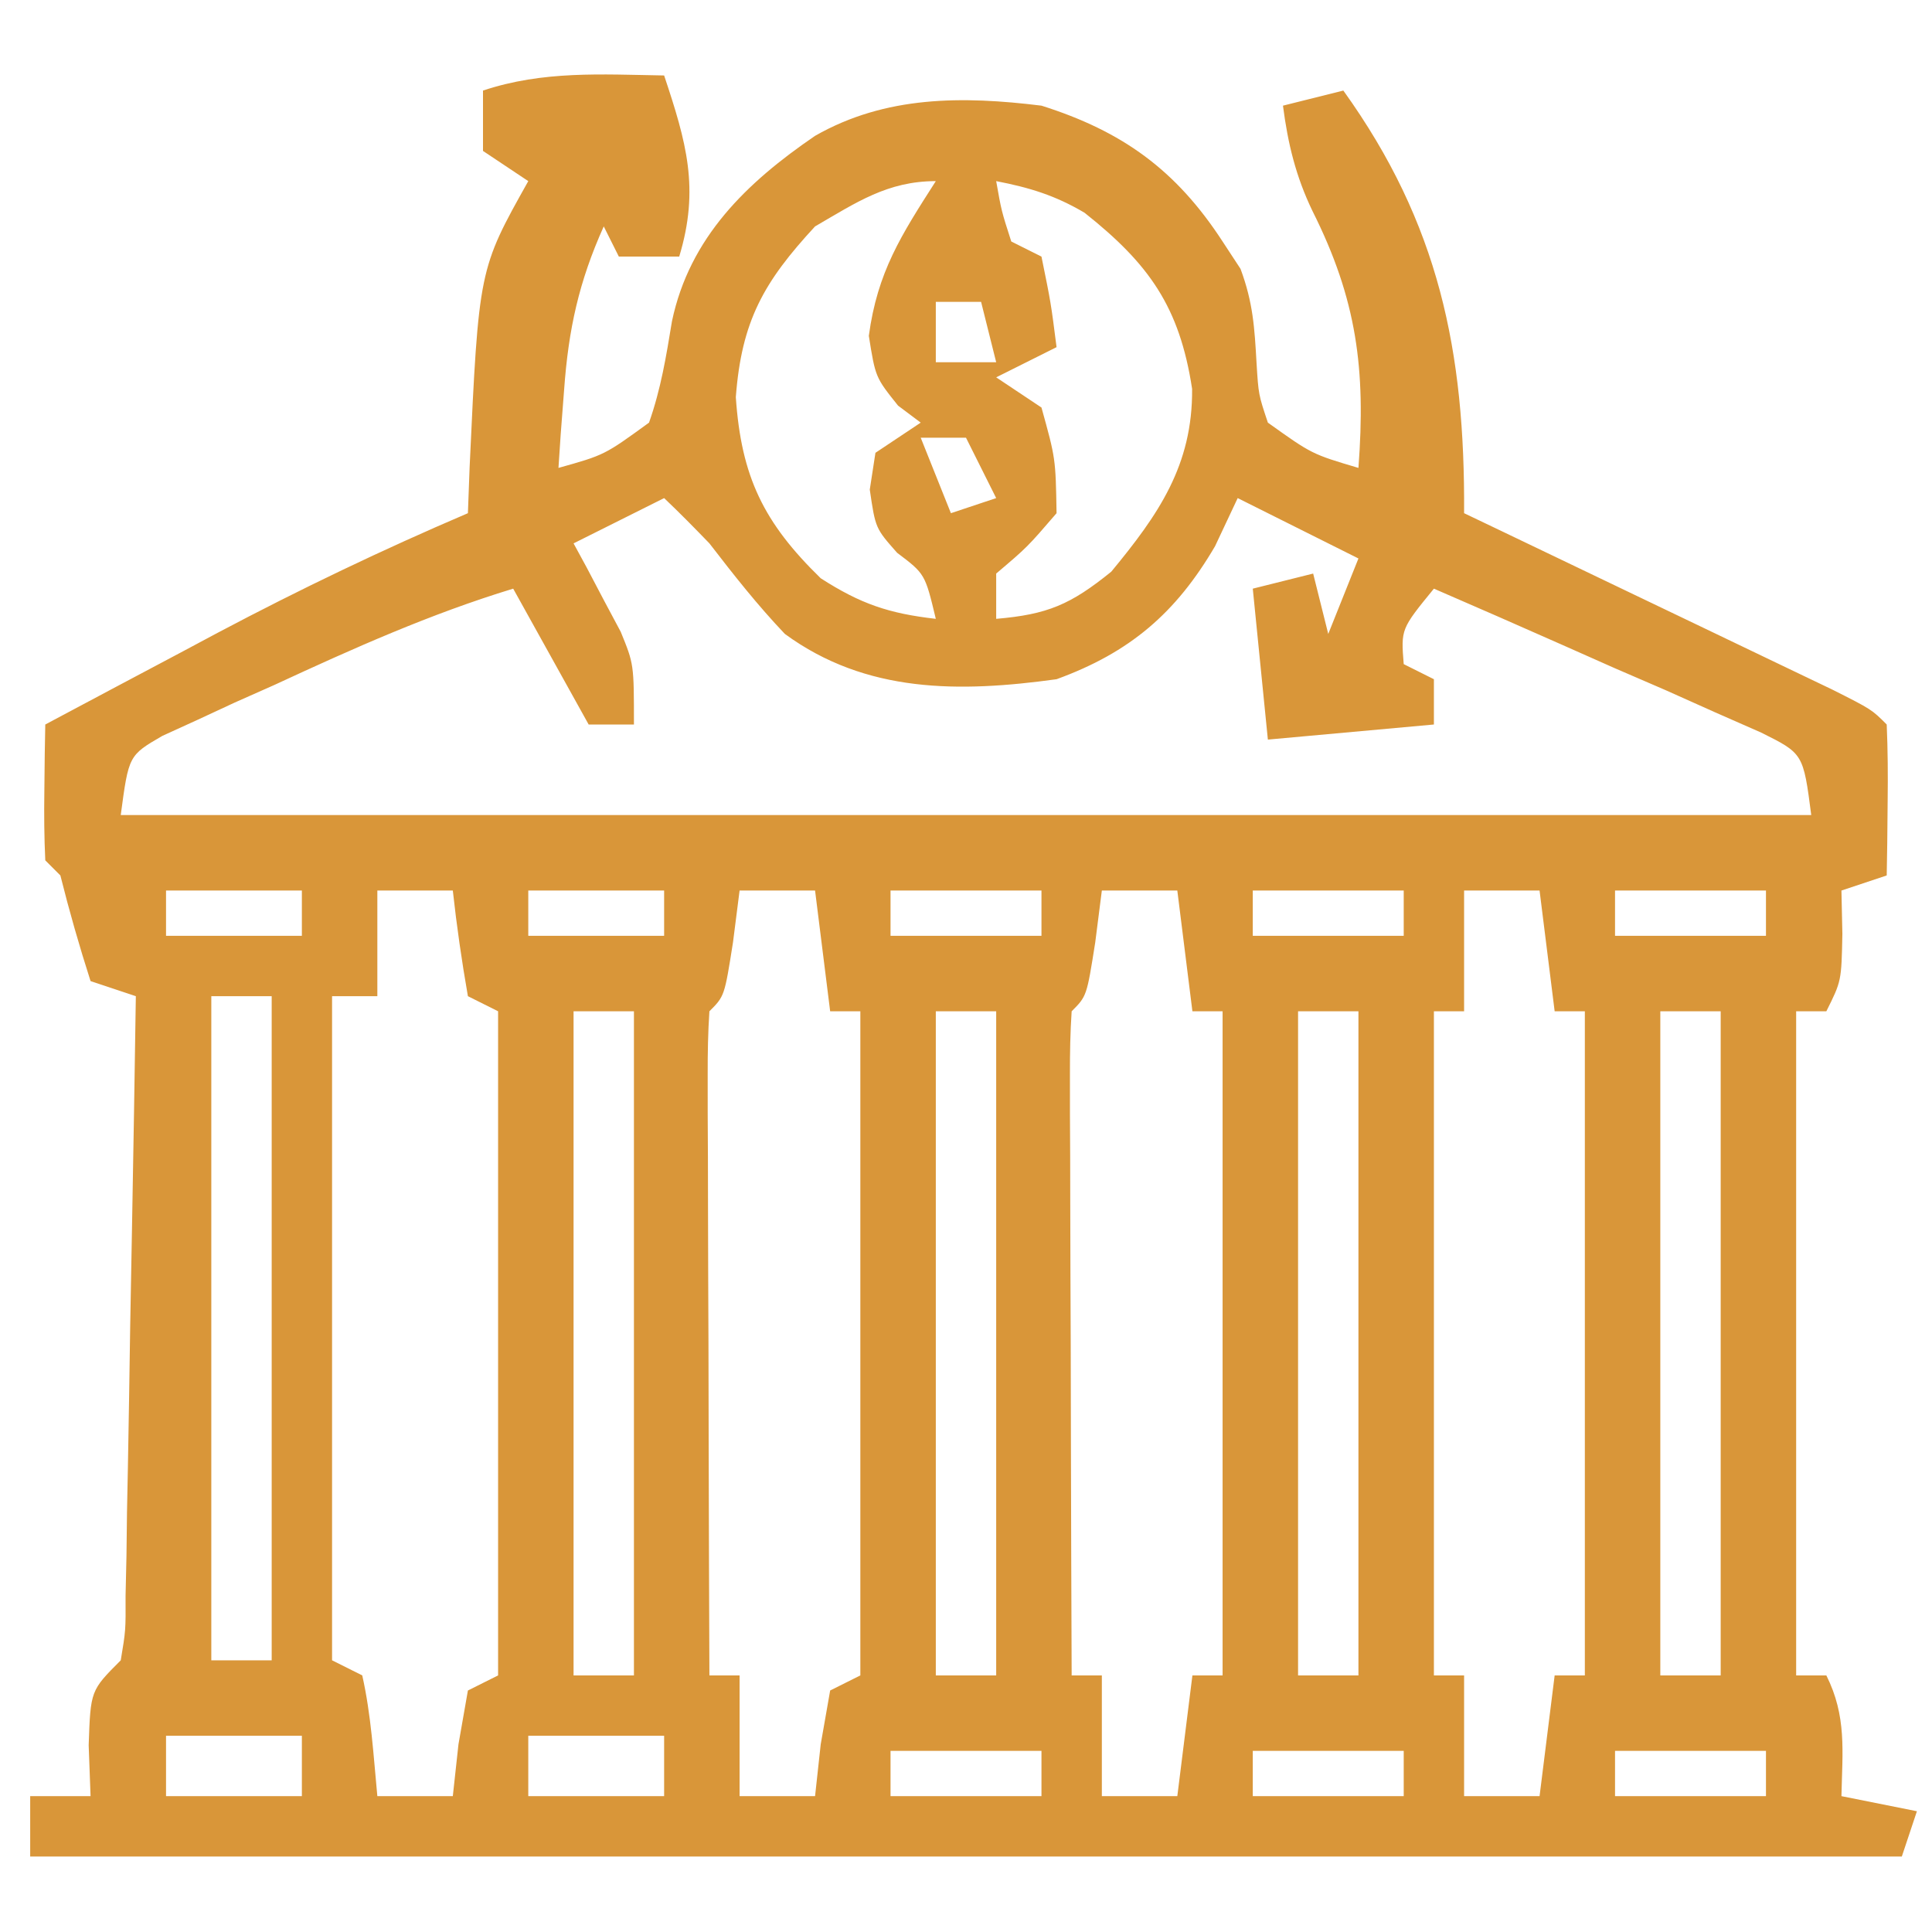 <?xml version="1.0" encoding="UTF-8"?>
<svg version="1.1" xmlns="http://www.w3.org/2000/svg" width="128" height="128">
<path d="M0 0 C1.471 4.412 2.369 7.483 1 12 C-0.32 12 -1.64 12 -3 12 C-3.495 11.01 -3.495 11.01 -4 10 C-5.648 13.664 -6.336 16.812 -6.625 20.812 C-6.7 21.788 -6.775 22.764 -6.852 23.77 C-6.901 24.506 -6.95 25.242 -7 26 C-3.952 25.147 -3.952 25.147 -1 23 C-0.213 20.771 0.137 18.612 0.52 16.281 C1.689 10.729 5.467 7.096 10 4 C14.671 1.331 19.769 1.355 25 2 C30.351 3.692 33.911 6.248 37 11 C37.588 11.897 37.588 11.897 38.188 12.812 C39.018 15.048 39.116 16.699 39.25 19.062 C39.379 21.142 39.379 21.142 40 23 C42.918 25.086 42.918 25.086 46 26 C46.491 19.473 45.9 14.849 42.957 8.984 C41.854 6.697 41.324 4.514 41 2 C42.32 1.67 43.64 1.34 45 1 C51.33 9.818 53.066 18.255 53 29 C53.813 29.389 54.625 29.777 55.463 30.177 C58.469 31.616 61.475 33.057 64.481 34.499 C65.783 35.124 67.086 35.747 68.389 36.37 C70.259 37.264 72.128 38.161 73.996 39.059 C75.685 39.868 75.685 39.868 77.408 40.693 C80 42 80 42 81 43 C81.072 44.686 81.084 46.375 81.062 48.062 C81.053 48.982 81.044 49.901 81.035 50.848 C81.024 51.558 81.012 52.268 81 53 C79.515 53.495 79.515 53.495 78 54 C78.021 54.949 78.041 55.898 78.062 56.875 C78 60 78 60 77 62 C76.34 62 75.68 62 75 62 C75 76.52 75 91.04 75 106 C75.66 106 76.32 106 77 106 C78.354 108.709 78.065 111.009 78 114 C79.65 114.33 81.3 114.66 83 115 C82.505 116.485 82.505 116.485 82 118 C41.08 118 0.16 118 -42 118 C-42 116.68 -42 115.36 -42 114 C-40.68 114 -39.36 114 -38 114 C-38.041 112.886 -38.083 111.772 -38.125 110.625 C-38 107 -38 107 -36 105 C-35.67 103.022 -35.67 103.022 -35.681 100.734 C-35.661 99.853 -35.641 98.972 -35.621 98.065 C-35.604 96.637 -35.604 96.637 -35.586 95.18 C-35.567 94.206 -35.547 93.232 -35.527 92.229 C-35.467 89.111 -35.421 85.993 -35.375 82.875 C-35.337 80.764 -35.298 78.654 -35.258 76.543 C-35.162 71.362 -35.077 66.181 -35 61 C-35.99 60.67 -36.98 60.34 -38 60 C-38.743 57.69 -39.411 55.354 -40 53 C-40.33 52.67 -40.66 52.34 -41 52 C-41.072 50.481 -41.084 48.958 -41.062 47.438 C-41.053 46.611 -41.044 45.785 -41.035 44.934 C-41.024 44.296 -41.012 43.657 -41 43 C-38.023 41.412 -35.043 39.83 -32.062 38.25 C-31.232 37.807 -30.401 37.363 -29.545 36.906 C-24.122 34.036 -18.642 31.412 -13 29 C-12.963 27.998 -12.925 26.997 -12.887 25.965 C-12.279 12.845 -12.279 12.845 -9 7 C-9.99 6.34 -10.98 5.68 -12 5 C-12 3.68 -12 2.36 -12 1 C-8.019 -0.327 -4.15 -0.069 0 0 Z M22 7 C22.348 8.975 22.348 8.975 23 11 C23.66 11.33 24.32 11.66 25 12 C25.625 15.062 25.625 15.062 26 18 C24.02 18.99 24.02 18.99 22 20 C23.485 20.99 23.485 20.99 25 22 C25.938 25.375 25.938 25.375 26 29 C24.062 31.25 24.062 31.25 22 33 C22 33.99 22 34.98 22 36 C25.406 35.708 26.932 35.055 29.625 32.875 C32.744 29.1 35.025 25.826 34.98 20.762 C34.148 15.319 32.121 12.48 27.852 9.094 C25.904 7.944 24.211 7.428 22 7 Z M10 10 C6.596 13.68 5.131 16.265 4.75 21.312 C5.108 26.587 6.596 29.633 10.375 33.312 C13.023 35.015 14.898 35.646 18 36 C17.286 33.019 17.286 33.019 15.438 31.625 C14 30 14 30 13.625 27.438 C13.749 26.633 13.873 25.829 14 25 C14.99 24.34 15.98 23.68 17 23 C16.505 22.629 16.01 22.258 15.5 21.875 C14 20 14 20 13.562 17.25 C14.133 13.011 15.703 10.589 18 7 C14.804 7 12.734 8.414 10 10 Z M18 15 C18 16.32 18 17.64 18 19 C19.32 19 20.64 19 22 19 C21.67 17.68 21.34 16.36 21 15 C20.01 15 19.02 15 18 15 Z M17 24 C17.66 25.65 18.32 27.3 19 29 C19.99 28.67 20.98 28.34 22 28 C21.34 26.68 20.68 25.36 20 24 C19.01 24 18.02 24 17 24 Z M0 28 C-1.98 28.99 -3.96 29.98 -6 31 C-5.711 31.531 -5.423 32.062 -5.125 32.609 C-4.754 33.316 -4.383 34.022 -4 34.75 C-3.629 35.446 -3.257 36.142 -2.875 36.859 C-2 39 -2 39 -2 43 C-2.99 43 -3.98 43 -5 43 C-6.65 40.03 -8.3 37.06 -10 34 C-15.491 35.672 -20.616 37.967 -25.812 40.375 C-26.683 40.762 -27.554 41.148 -28.451 41.547 C-29.278 41.931 -30.105 42.315 -30.957 42.711 C-32.086 43.226 -32.086 43.226 -33.238 43.751 C-35.473 45.048 -35.473 45.048 -36 49 C0.96 49 37.92 49 76 49 C75.47 44.924 75.47 44.924 72.683 43.536 C71.183 42.876 71.183 42.876 69.652 42.203 C68.033 41.478 68.033 41.478 66.381 40.738 C65.245 40.247 64.108 39.756 62.938 39.25 C61.797 38.743 60.657 38.237 59.482 37.715 C56.66 36.463 53.833 35.226 51 34 C48.815 36.676 48.815 36.676 49 39 C49.99 39.495 49.99 39.495 51 40 C51 40.99 51 41.98 51 43 C47.37 43.33 43.74 43.66 40 44 C39.67 40.7 39.34 37.4 39 34 C40.32 33.67 41.64 33.34 43 33 C43.495 34.98 43.495 34.98 44 37 C44.66 35.35 45.32 33.7 46 32 C43.36 30.68 40.72 29.36 38 28 C37.505 29.052 37.01 30.104 36.5 31.188 C33.902 35.626 30.851 38.234 26 40 C19.58 40.885 13.393 40.946 8 37 C6.178 35.084 4.621 33.103 3 31 C2.017 29.983 1.027 28.973 0 28 Z M-33 54 C-33 54.99 -33 55.98 -33 57 C-30.03 57 -27.06 57 -24 57 C-24 56.01 -24 55.02 -24 54 C-26.97 54 -29.94 54 -33 54 Z M-19 54 C-19 56.31 -19 58.62 -19 61 C-19.99 61 -20.98 61 -22 61 C-22 75.52 -22 90.04 -22 105 C-21.34 105.33 -20.68 105.66 -20 106 C-19.406 108.649 -19.258 111.292 -19 114 C-17.35 114 -15.7 114 -14 114 C-13.876 112.866 -13.752 111.731 -13.625 110.562 C-13.419 109.387 -13.213 108.211 -13 107 C-12.01 106.505 -12.01 106.505 -11 106 C-11 91.48 -11 76.96 -11 62 C-11.66 61.67 -12.32 61.34 -13 61 C-13.407 58.678 -13.744 56.343 -14 54 C-15.65 54 -17.3 54 -19 54 Z M-9 54 C-9 54.99 -9 55.98 -9 57 C-6.03 57 -3.06 57 0 57 C0 56.01 0 55.02 0 54 C-2.97 54 -5.94 54 -9 54 Z M5 54 C4.856 55.134 4.711 56.269 4.562 57.438 C4 61 4 61 3 62 C2.907 63.382 2.883 64.768 2.886 66.153 C2.887 67.033 2.887 67.914 2.887 68.822 C2.892 69.779 2.897 70.736 2.902 71.723 C2.904 72.698 2.905 73.673 2.907 74.678 C2.912 77.806 2.925 80.934 2.938 84.062 C2.943 86.178 2.947 88.293 2.951 90.408 C2.962 95.605 2.979 100.803 3 106 C3.66 106 4.32 106 5 106 C5 108.64 5 111.28 5 114 C6.65 114 8.3 114 10 114 C10.124 112.866 10.248 111.731 10.375 110.562 C10.684 108.799 10.684 108.799 11 107 C11.99 106.505 11.99 106.505 13 106 C13 91.48 13 76.96 13 62 C12.34 62 11.68 62 11 62 C10.67 59.36 10.34 56.72 10 54 C8.35 54 6.7 54 5 54 Z M15 54 C15 54.99 15 55.98 15 57 C18.3 57 21.6 57 25 57 C25 56.01 25 55.02 25 54 C21.7 54 18.4 54 15 54 Z M29 54 C28.856 55.134 28.711 56.269 28.562 57.438 C28 61 28 61 27 62 C26.907 63.382 26.883 64.768 26.886 66.153 C26.887 67.033 26.887 67.914 26.887 68.822 C26.892 69.779 26.897 70.736 26.902 71.723 C26.904 72.698 26.905 73.673 26.907 74.678 C26.912 77.806 26.925 80.934 26.938 84.062 C26.943 86.178 26.947 88.293 26.951 90.408 C26.962 95.605 26.979 100.803 27 106 C27.66 106 28.32 106 29 106 C29 108.64 29 111.28 29 114 C30.65 114 32.3 114 34 114 C34.33 111.36 34.66 108.72 35 106 C35.66 106 36.32 106 37 106 C37 91.48 37 76.96 37 62 C36.34 62 35.68 62 35 62 C34.67 59.36 34.34 56.72 34 54 C32.35 54 30.7 54 29 54 Z M39 54 C39 54.99 39 55.98 39 57 C42.3 57 45.6 57 49 57 C49 56.01 49 55.02 49 54 C45.7 54 42.4 54 39 54 Z M53 54 C53 56.64 53 59.28 53 62 C52.34 62 51.68 62 51 62 C51 76.52 51 91.04 51 106 C51.66 106 52.32 106 53 106 C53 108.64 53 111.28 53 114 C54.65 114 56.3 114 58 114 C58.33 111.36 58.66 108.72 59 106 C59.66 106 60.32 106 61 106 C61 91.48 61 76.96 61 62 C60.34 62 59.68 62 59 62 C58.67 59.36 58.34 56.72 58 54 C56.35 54 54.7 54 53 54 Z M63 54 C63 54.99 63 55.98 63 57 C66.3 57 69.6 57 73 57 C73 56.01 73 55.02 73 54 C69.7 54 66.4 54 63 54 Z M-30 61 C-30 75.52 -30 90.04 -30 105 C-28.68 105 -27.36 105 -26 105 C-26 90.48 -26 75.96 -26 61 C-27.32 61 -28.64 61 -30 61 Z M-6 62 C-6 76.52 -6 91.04 -6 106 C-4.68 106 -3.36 106 -2 106 C-2 91.48 -2 76.96 -2 62 C-3.32 62 -4.64 62 -6 62 Z M18 62 C18 76.52 18 91.04 18 106 C19.32 106 20.64 106 22 106 C22 91.48 22 76.96 22 62 C20.68 62 19.36 62 18 62 Z M42 62 C42 76.52 42 91.04 42 106 C43.32 106 44.64 106 46 106 C46 91.48 46 76.96 46 62 C44.68 62 43.36 62 42 62 Z M66 62 C66 76.52 66 91.04 66 106 C67.32 106 68.64 106 70 106 C70 91.48 70 76.96 70 62 C68.68 62 67.36 62 66 62 Z M-33 110 C-33 111.32 -33 112.64 -33 114 C-30.03 114 -27.06 114 -24 114 C-24 112.68 -24 111.36 -24 110 C-26.97 110 -29.94 110 -33 110 Z M-9 110 C-9 111.32 -9 112.64 -9 114 C-6.03 114 -3.06 114 0 114 C0 112.68 0 111.36 0 110 C-2.97 110 -5.94 110 -9 110 Z M15 111 C15 111.99 15 112.98 15 114 C18.3 114 21.6 114 25 114 C25 113.01 25 112.02 25 111 C21.7 111 18.4 111 15 111 Z M39 111 C39 111.99 39 112.98 39 114 C42.3 114 45.6 114 49 114 C49 113.01 49 112.02 49 111 C45.7 111 42.4 111 39 111 Z M63 111 C63 111.99 63 112.98 63 114 C66.3 114 69.6 114 73 114 C73 113.01 73 112.02 73 111 C69.7 111 66.4 111 63 111 Z " fill="#D99639" transform="translate(44,5)"/>
</svg>
